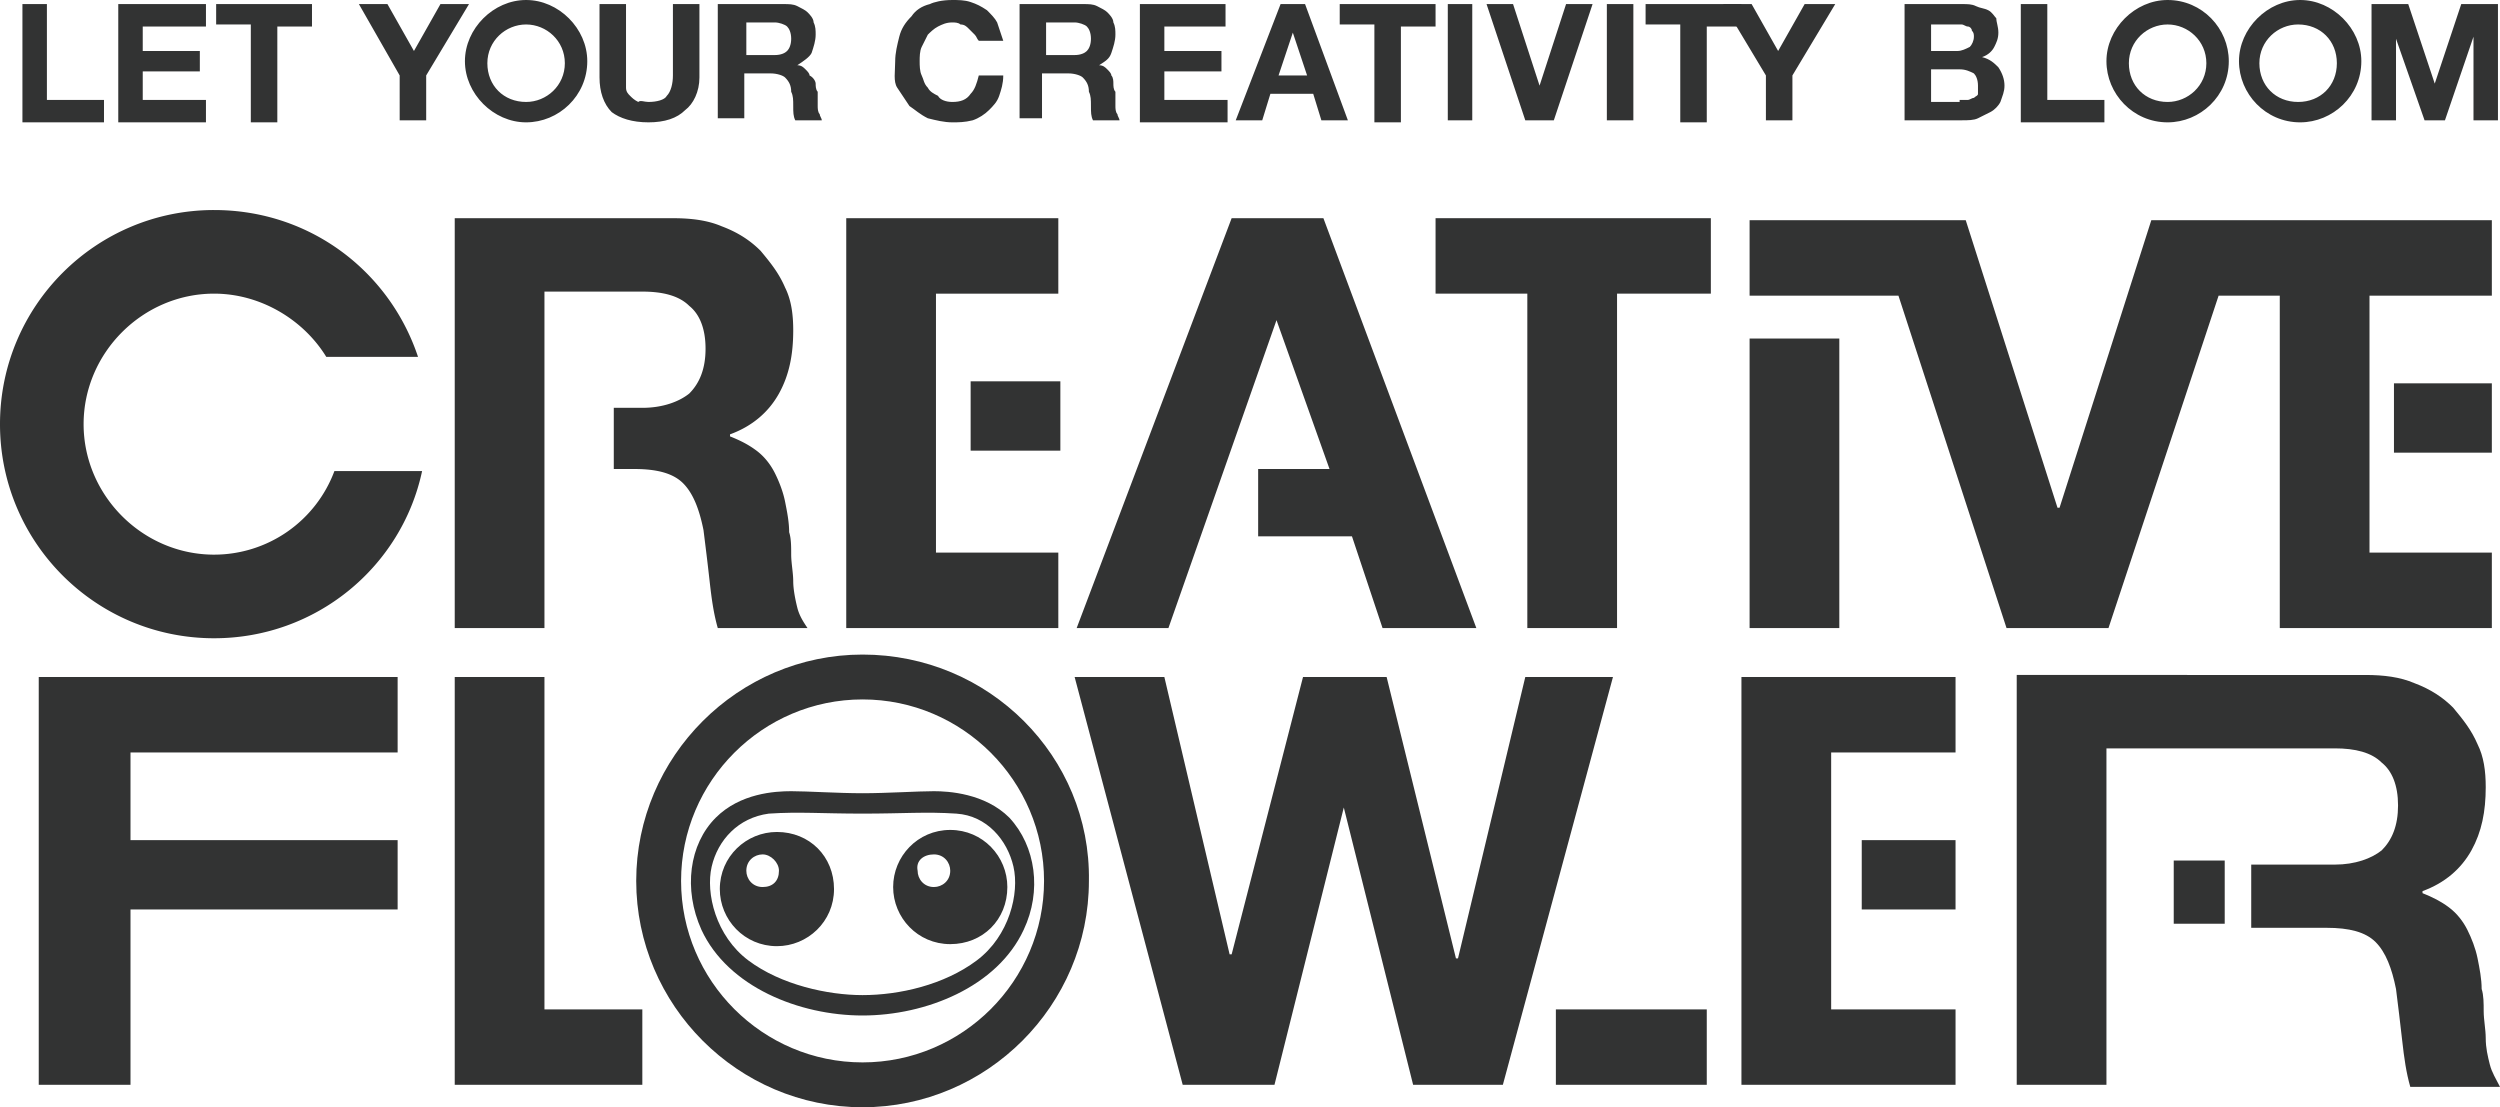 <svg xmlns="http://www.w3.org/2000/svg" width="122.6" height="54.3" viewBox="0 0 122.6 54.3"><g fill="#323333"><path d="M70.4 14.4h4.5v16.4h4.4V14.4h4.6v-3.7H70.4zm-22.8 4.3H52v3.4h-4.4z"/><path d="M41.5 30.8h10.4v-3.7h-6V14.4h6v-3.7H41.5zm-31-3.6c-3.5 0-6.4-2.9-6.4-6.4 0-3.5 2.9-6.4 6.4-6.4 2.3 0 4.4 1.3 5.5 3.1h4.5c-1.4-4.2-5.3-7.2-10-7.2C4.7 10.3 0 15 0 20.8s4.7 10.5 10.5 10.5c5 0 9.2-3.5 10.2-8.2h-4.3a6.3 6.3 0 0 1-5.9 4.1zm28.4 1.3c0-.4-.1-.9-.1-1.3s0-.8-.1-1.1c0-.5-.1-1-.2-1.5s-.3-1-.5-1.4c-.2-.4-.5-.8-.9-1.1-.4-.3-.8-.5-1.3-.7v-.1c1.1-.4 1.9-1.1 2.4-2 .5-.9.7-1.9.7-3.1 0-.8-.1-1.5-.4-2.1-.3-.7-.7-1.2-1.2-1.8-.5-.5-1.1-.9-1.9-1.2-.7-.3-1.5-.4-2.4-.4H22.3v20.1h4.4V14.3h4.8c1 0 1.8.2 2.3.7.5.4.8 1.1.8 2.1s-.3 1.7-.8 2.2c-.5.4-1.3.7-2.3.7h-1.4v3h1c1.1 0 1.9.2 2.4.7.5.5.8 1.3 1 2.3.1.8.2 1.6.3 2.5.1.9.2 1.6.4 2.3h4.4c-.2-.3-.4-.6-.5-1-.1-.4-.2-.9-.2-1.3zm21.5-17.8l-7.6 20.1h4.5l5.3-15.1 2.6 7.3h-3.5v3.3h4.6l1.5 4.5h4.6l-7.5-20.1zm57 8.1h4.8v3.4h-4.8z"/><path d="M122.2 14.5v-3.7h-16.7L101 24.9h-.1l-4.5-14.1H85.8v3.7h7.3l5.3 16.3h5l5.4-16.3h3v16.3h10.4v-3.7h-6V14.5z"/><path d="M85.8 16.6h4.4v14.2h-4.4zm-11 16.6L71.5 47h-.1L68 33.2h-4.1l-3.5 13.6h-.1l-3.2-13.6h-4.4l5.3 20h4.5l3.4-13.6 3.4 13.6h4.4l5.4-20zm-72.9 20h4.5v-8.6h13.1v-3.4H6.4v-4.3h13.1v-3.7H1.9zm24.8-20h-4.4v20h9.2v-3.7h-4.8zm49.6 16.3h7.4v3.7h-7.4zm-34-10.6c-1.2 0-2.7-.1-3.5-.1-.8 0-2.5.1-3.7 1.3-1.3 1.3-1.6 3.5-.7 5.5 1.3 2.8 4.8 4.2 7.9 4.2 3.1 0 6.6-1.4 7.9-4.2.9-1.9.6-4.1-.7-5.5-1.2-1.2-3-1.3-3.7-1.3-.8 0-2.3.1-3.5.1zm7.4 3.6c.3 1.3-.2 3.4-1.8 4.6-1.6 1.2-3.8 1.7-5.6 1.7-1.7 0-4-.5-5.6-1.7-1.6-1.2-2.1-3.3-1.8-4.6.3-1.3 1.3-2.4 2.8-2.6 1.5-.1 2.6 0 4.6 0 2 0 3.1-.1 4.6 0 1.5.1 2.5 1.3 2.8 2.6z"/><path d="M42.3 32.1c-6.1 0-11.1 5-11.1 11.1s5 11.1 11.1 11.1 11.1-5 11.1-11.1c.1-6.1-4.9-11.1-11.1-11.1zm0 20c-4.9 0-8.9-4-8.9-8.9s4-8.9 8.9-8.9 8.9 4 8.9 8.9-4 8.9-8.9 8.9z"/><path d="M38.1 40.8c-1.5 0-2.8 1.2-2.8 2.8 0 1.5 1.2 2.8 2.8 2.8 1.5 0 2.8-1.2 2.8-2.8 0-1.6-1.2-2.8-2.8-2.8zm-.7 2.7c-.5 0-.8-.4-.8-.8 0-.5.4-.8.8-.8s.8.4.8.8c0 .5-.3.8-.8.8zm6.4 0c0 1.5 1.2 2.8 2.8 2.8s2.8-1.2 2.8-2.8c0-1.5-1.2-2.8-2.8-2.8s-2.8 1.3-2.8 2.8zm2-1.6c.5 0 .8.4.8.8 0 .5-.4.8-.8.8-.5 0-.8-.4-.8-.8-.1-.5.3-.8.8-.8zm45.5-.7h4.6v3.4h-4.6z"/><path d="M85.4 53.2h10.5v-3.7h-6.1V36.9h6.1v-3.7H85.4zm36.7-1c-.1-.4-.2-.8-.2-1.3 0-.4-.1-.9-.1-1.3s0-.8-.1-1.1c0-.5-.1-1-.2-1.5s-.3-1-.5-1.4c-.2-.4-.5-.8-.9-1.1-.4-.3-.8-.5-1.3-.7v-.1c1.1-.4 1.9-1.1 2.4-2 .5-.9.7-1.9.7-3.1 0-.8-.1-1.5-.4-2.1-.3-.7-.7-1.2-1.2-1.8-.5-.5-1.1-.9-1.9-1.2-.7-.3-1.5-.4-2.4-.4H98.9v20.1h4.4V36.7h11.2c1 0 1.8.2 2.3.7.5.4.8 1.1.8 2.1s-.3 1.7-.8 2.2c-.5.4-1.3.7-2.3.7h-4.1v3.1h3.7c1.1 0 1.9.2 2.4.7.5.5.8 1.3 1 2.3.1.8.2 1.6.3 2.5.1.9.2 1.6.4 2.3h4.4c-.2-.4-.4-.7-.5-1.1z"/><path d="M106.6 42.2h2.5v3.1h-2.5zM2.3.2v4.7h2.8V6h-4V.2h1.2zm7.8 0v1.1H7v1.2h2.8v1H7v1.4h3.1V6H5.8V.2h4.3zm.5 1v-1h4.7v1.1h-1.7V6h-1.3V1.2h-1.7zm7-1H19l1.3 2.3L21.6.2H23l-2.1 3.5v2.2h-1.3V3.7l-2-3.5zm16 5.2c-.4.4-1 .6-1.8.6s-1.4-.2-1.8-.5c-.4-.4-.6-1-.6-1.7V.2h1.3v4.1c0 .2.1.3.2.4.1.1.2.2.4.3.1-.1.3 0 .5 0 .4 0 .8-.1.9-.3.2-.2.3-.6.3-1V.2h1.3v3.6c0 .7-.3 1.3-.7 1.6zM38.4.2c.3 0 .5 0 .7.1.2.1.4.2.5.3.1.1.3.3.3.5.1.2.1.4.1.6 0 .3-.1.6-.2.9-.1.2-.4.4-.7.6.2 0 .3.1.4.2.1.1.2.2.2.3.2.1.3.3.3.4 0 .1 0 .3.1.4v.7c0 .1 0 .3.1.4 0 .1.1.2.1.3H39c-.1-.2-.1-.4-.1-.7 0-.3 0-.5-.1-.7 0-.3-.1-.5-.3-.7-.1-.1-.4-.2-.7-.2h-1.3v2.2h-1.3V.2h3.2zM38 2.7c.3 0 .5-.1.6-.2.1-.1.2-.3.2-.6s-.1-.5-.2-.6c-.1-.1-.4-.2-.6-.2h-1.4v1.6H38zm-9.2.3c0 1.7-1.4 3-3 3s-3-1.4-3-3 1.4-3 3-3 3 1.4 3 3zm-3-1.8c-1 0-1.9.8-1.9 1.9S24.7 5 25.8 5c1 0 1.9-.8 1.9-1.9s-.9-1.9-1.9-1.9zm22 .5l-.3-.3c-.1-.1-.2-.2-.4-.2-.1-.1-.3-.1-.4-.1-.3 0-.5.1-.7.2-.2.1-.4.3-.5.4l-.3.6c-.1.2-.1.5-.1.7 0 .2 0 .5.1.7.1.2.1.4.3.6.1.2.3.3.5.4.1.2.4.3.7.3.4 0 .7-.1.9-.4.2-.2.3-.5.4-.9h1.2c0 .4-.1.7-.2 1-.1.3-.3.5-.5.7-.2.2-.5.4-.8.5-.4.1-.7.1-1 .1-.4 0-.8-.1-1.2-.2-.4-.2-.6-.4-.9-.6l-.6-.9c-.2-.3-.1-.8-.1-1.3 0-.4.1-.8.2-1.2.1-.4.3-.7.6-1 .2-.3.5-.5.9-.6.2-.1.6-.2 1.1-.2.3 0 .6 0 .9.1s.5.2.8.4c.2.2.4.4.5.6l.3.9H48c-.1-.1-.1-.2-.2-.3zM53.1.2c.3 0 .5 0 .7.1.2.1.4.2.5.3.1.1.3.3.3.5.1.2.1.4.1.6 0 .3-.1.6-.2.9s-.3.4-.6.6c.2 0 .3.1.4.2.1.1.2.2.2.3.1.1.1.3.1.4 0 .1 0 .3.1.4v.7c0 .1 0 .3.1.4 0 .1.1.2.1.3h-1.3c-.1-.2-.1-.4-.1-.7 0-.3 0-.5-.1-.7 0-.3-.1-.5-.3-.7-.1-.1-.4-.2-.7-.2h-1.3v2.2H50V.2h3.1zm-.4 2.5c.3 0 .5-.1.6-.2.1-.1.2-.3.2-.6s-.1-.5-.2-.6c-.1-.1-.4-.2-.6-.2h-1.4v1.6h1.4zM60.1.2v1.1h-3v1.2h2.8v1h-2.8v1.4h3.1V6h-4.3V.2h4.2zm3.9 0l2.1 5.7h-1.3l-.4-1.3h-2.1l-.4 1.3h-1.3L62.8.2H64zm.1 3.5l-.7-2.1-.7 2.1h1.4zm1.6-2.5v-1h4.7v1.1h-1.7V6h-1.3V1.2h-1.7zm6.5-1v5.7H71V.2h1.2zm2.6 5.7L72.9.2h1.3l1.3 4 1.3-4h1.3l-1.9 5.7h-1.4zM80.1.2v5.7h-1.3V.2h1.3zm.6 1v-1h4.7v1.1h-1.7V6h-1.3V1.2h-1.7z"/><path d="M84.5.2h1.4l1.3 2.3L88.5.2H90l-2.1 3.5v2.2h-1.3V3.7L84.5.2zm11.7 0c.3 0 .5 0 .7.1s.4.1.6.2.3.3.4.4c0 .2.1.4.1.7 0 .3-.1.5-.2.7-.1.2-.3.4-.6.5.4.1.6.3.8.5.2.3.3.6.3.9 0 .3-.1.5-.2.8-.1.2-.3.4-.5.5l-.6.3c-.2.1-.5.1-.8.1h-2.8V.2h2.8zM96 2.5c.2 0 .4-.1.6-.2.1-.1.2-.3.2-.5 0-.1 0-.2-.1-.3 0-.1-.1-.2-.2-.2s-.2-.1-.3-.1h-1.5v1.3H96zm.1 2.4h.4c.1 0 .2-.1.3-.1.1-.1.2-.1.2-.2v-.4c0-.3-.1-.5-.2-.6-.2-.1-.4-.2-.7-.2h-1.4V5h1.4zm4.3-4.7v4.7h2.8V6h-4.1V.2h1.3zm17.7 0l1.3 3.9 1.3-3.9h1.8v5.7h-1.2V1.8l-1.4 4.1h-1l-1.4-4v4h-1.2V.2h1.8zM109.3 3c0 1.7-1.4 3-3 3-1.7 0-3-1.4-3-3s1.4-3 3-3c1.7 0 3 1.4 3 3zm-3-1.8c-1 0-1.9.8-1.9 1.9s.8 1.9 1.9 1.9c1 0 1.9-.8 1.9-1.9s-.9-1.9-1.9-1.9zm9.5 1.8c0 1.7-1.4 3-3 3-1.7 0-3-1.4-3-3s1.4-3 3-3 3 1.4 3 3zm-3.1-1.8c-1 0-1.9.8-1.9 1.9s.8 1.9 1.9 1.9 1.9-.8 1.9-1.9-.8-1.9-1.9-1.9z"/></g></svg>
